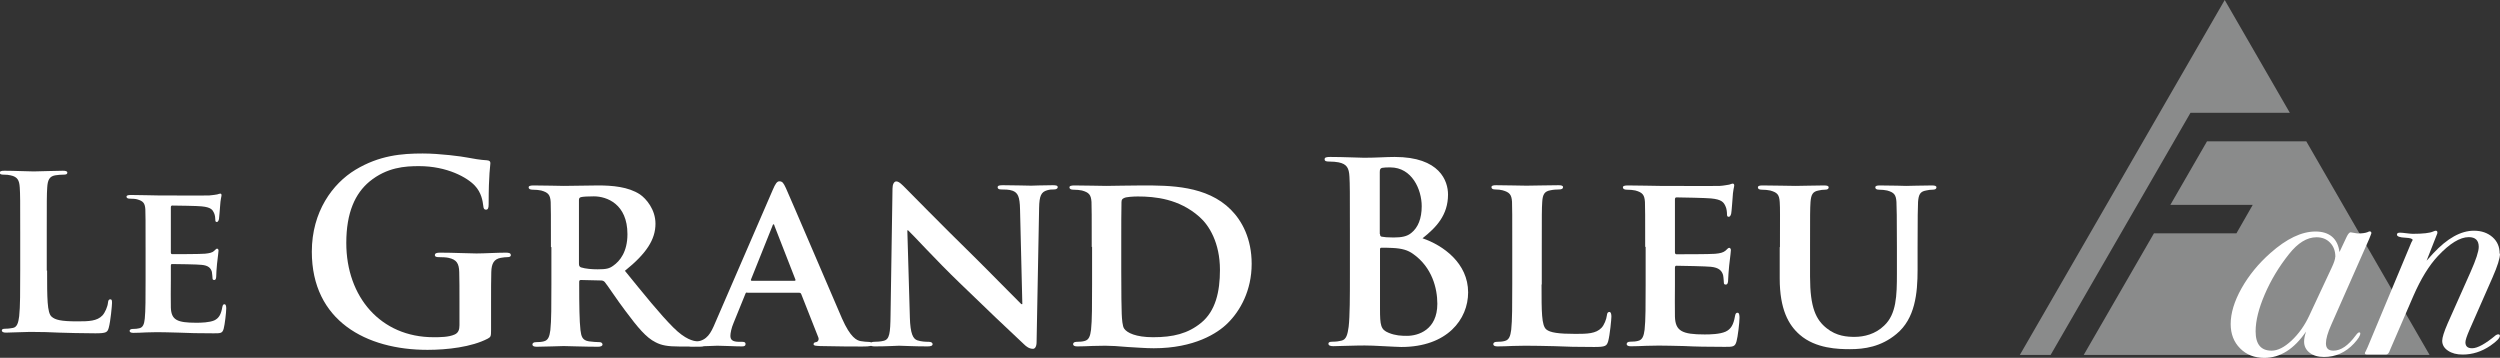 <svg viewBox="0 0 217.59 31.14" xmlns="http://www.w3.org/2000/svg"><rect x="0" y="0" width="217.59" height="31.14" fill="#333333" stroke="none"/><g fill="#fff"><path d="m4.1 23.55c0 2.38 0 3.67.39 4.01.32.28.8.41 2.25.41.99 0 1.71-.02 2.18-.52.22-.24.45-.76.48-1.12.02-.17.06-.28.2-.28.13 0 .15.09.15.32 0 .2-.13 1.6-.28 2.14-.11.41-.2.5-1.17.5-1.34 0-2.31-.04-3.15-.06-.84-.04-1.51-.06-2.27-.06-.2 0-.61 0-1.06.02-.43 0-.91.04-1.29.04-.24 0-.37-.06-.37-.19 0-.09.07-.15.3-.15.28 0 .5-.04.67-.07.37-.07.47-.48.54-1.02.09-.78.09-2.25.09-3.97v-3.28c0-2.83 0-3.35-.04-3.95-.04-.63-.19-.93-.8-1.06-.15-.04-.37-.06-.62-.06-.2 0-.32-.04-.32-.17s.13-.17.41-.17c.88 0 2.05.06 2.55.06.45 0 1.81-.06 2.53-.06.26 0 .39.04.39.17s-.11.17-.33.17c-.2 0-.5.02-.73.06-.5.09-.65.41-.69 1.06-.04.6-.04 1.12-.04 3.95v3.28z"/><path d="m12.67 21.56c0-2.4 0-2.85-.02-3.35-.04-.54-.19-.71-.71-.86-.13-.04-.41-.06-.65-.06-.17 0-.28-.06-.28-.17s.13-.15.37-.15c.86 0 1.9.04 2.37.04.52 0 4.15.02 4.47 0 .3-.02.56-.07.69-.09.09-.02.19-.07.26-.07.09 0 .11.07.11.15 0 .11-.09.3-.13 1.02-.02.17-.06.86-.09 1.04-.02.07-.06.26-.19.26-.11 0-.13-.07-.13-.2 0-.11-.02-.39-.11-.58-.13-.28-.26-.5-1.08-.58-.28-.04-2.24-.07-2.57-.07-.07 0-.11.06-.11.15v3.91c0 .09.02.17.11.17.37 0 2.5 0 2.87-.04.39-.04.62-.09.78-.24.13-.11.19-.2.26-.2s.13.07.13.17-.04.35-.13 1.15c-.04.32-.07.95-.07 1.06 0 .13-.02.35-.17.35-.11 0-.15-.06-.15-.13-.02-.17-.02-.37-.06-.58-.09-.32-.3-.56-.91-.61-.3-.04-2.16-.07-2.57-.07-.07 0-.09.07-.09.17v1.27c0 .54-.02 1.88 0 2.35.04 1.08.54 1.32 2.22 1.32.43 0 1.12-.02 1.55-.2.41-.19.6-.52.71-1.17.04-.17.07-.24.19-.24.13 0 .15.2.15.37 0 .35-.13 1.43-.22 1.75-.11.41-.26.41-.88.41-1.23 0-2.22-.02-3.02-.06-.8-.02-1.42-.04-1.9-.04-.19 0-.54.02-.93.02-.39.02-.8.04-1.14.04-.2 0-.32-.06-.32-.17 0-.07.06-.17.26-.17.24 0 .43-.02.58-.06.33-.07.43-.37.48-.84.07-.67.07-1.92.07-3.37v-2.79z"/><path d="m42.74 28.69c0 .59-.02.63-.28.78-1.42.74-3.55.98-5.25.98-5.34 0-10.07-2.53-10.07-8.54 0-3.49 1.81-5.93 3.79-7.13 2.09-1.26 4.03-1.42 5.86-1.42 1.5 0 3.42.26 3.86.35.46.09 1.22.22 1.72.24.26.02.31.11.31.26 0 .24-.15.85-.15 3.58 0 .35-.07.46-.24.46-.15 0-.2-.11-.22-.28-.06-.5-.17-1.2-.74-1.81-.65-.7-2.4-1.7-4.86-1.7-1.2 0-2.79.09-4.32 1.35-1.22 1.02-2.01 2.66-2.01 5.34 0 4.69 2.99 8.2 7.59 8.2.57 0 1.33 0 1.85-.24.33-.15.41-.44.41-.81v-2.05c0-1.09 0-1.92-.02-2.57-.02-.74-.22-1.09-.94-1.24-.17-.04-.54-.06-.85-.06-.2 0-.33-.04-.33-.17 0-.17.15-.22.46-.22 1.13 0 2.51.07 3.16.07s1.83-.07 2.55-.07c.28 0 .44.04.44.22 0 .13-.13.17-.28.17-.17 0-.33.02-.59.06-.59.11-.81.48-.83 1.24-.02.65-.02 1.53-.02 2.62v2.4z"/><path d="m47.95 21.5c0-2.81 0-3.34-.02-3.92-.04-.63-.22-.83-.83-1-.15-.04-.48-.07-.76-.07-.2 0-.33-.07-.33-.2s.15-.17.44-.17c1 0 2.22.04 2.62.04.65 0 2.4-.04 2.99-.04 1.22 0 2.62.11 3.64.78.54.37 1.35 1.31 1.35 2.55 0 1.37-.78 2.59-2.66 4.1 1.7 2.09 3.05 3.77 4.21 4.93 1.07 1.07 1.74 1.16 2.05 1.22.2.04.31.04.46.04s.24.11.24.2c0 .15-.13.2-.37.2h-1.83c-1.07 0-1.59-.11-2.09-.37-.83-.41-1.55-1.29-2.62-2.72-.76-1-1.57-2.25-1.81-2.53-.11-.11-.22-.13-.35-.13l-1.72-.04c-.09 0-.15.04-.15.15v.26c0 1.72.02 3.16.11 3.95.07.54.15.89.74.98.28.04.7.07.94.07.15 0 .24.11.24.2 0 .13-.15.2-.39.2-1.11 0-2.7-.06-2.99-.06-.37 0-1.59.06-2.35.06-.24 0-.37-.06-.37-.2 0-.09.07-.2.31-.2.28 0 .5-.02.68-.07.39-.09.5-.44.57-.98.09-.78.09-2.25.09-3.95v-3.27zm2.44 1.44c0 .2.04.26.17.33.41.13.98.17 1.46.17.76 0 1.02-.07 1.35-.31.59-.41 1.24-1.22 1.24-2.75 0-2.62-1.79-3.29-2.92-3.29-.48 0-.94.02-1.13.07-.13.04-.17.11-.17.26v5.51z"/><path d="m65.04 25.46c-.11 0-.13.02-.17.13l-1.02 2.51c-.2.46-.28.92-.28 1.13 0 .33.17.52.76.52h.28c.24 0 .28.09.28.2 0 .15-.11.2-.31.2-.63 0-1.53-.06-2.14-.06-.2 0-1.22.06-2.22.06-.24 0-.35-.04-.35-.2 0-.11.06-.2.22-.2.17 0 .39-.02.57-.02.87-.13 1.2-.7 1.59-1.64l5.01-11.57c.22-.52.37-.74.57-.74.28 0 .37.17.57.59.46 1.02 3.66 8.52 4.88 11.34.74 1.68 1.29 1.92 1.63 1.98.28.04.5.07.72.07.17 0 .26.06.26.2 0 .15-.11.2-.83.2-.68 0-2.07 0-3.68-.04-.35-.02-.57-.02-.57-.15 0-.11.04-.17.24-.2.13-.02.26-.2.17-.41l-1.48-3.75c-.04-.11-.11-.13-.2-.13h-4.51zm4.1-1.02c.09 0 .11-.04.09-.11l-1.81-4.64c-.02-.07-.04-.17-.09-.17-.06 0-.09.11-.11.17l-1.85 4.62c-.04.09 0 .13.07.13h3.71z"/><path d="m79.19 27.62c.04 1.44.28 1.87.65 2 .33.11.7.13 1 .13.22 0 .33.09.33.2 0 .15-.17.2-.44.2-1.24 0-2.14-.06-2.48-.06-.17 0-1.09.06-2.07.06-.26 0-.44-.02-.44-.2 0-.11.13-.2.31-.2.26 0 .61-.02.87-.09.5-.13.57-.63.59-2.25l.17-10.99c0-.37.13-.63.33-.63.24 0 .5.28.83.61.24.24 3.12 3.18 5.91 5.91 1.31 1.29 3.86 3.9 4.14 4.16h.09l-.2-8.24c-.02-1.13-.2-1.46-.65-1.63-.28-.11-.74-.11-1-.11-.24 0-.3-.09-.3-.2 0-.15.2-.17.48-.17 1 0 2.03.04 2.44.04.22 0 .94-.04 1.87-.04.26 0 .44.02.44.17 0 .11-.11.2-.33.2-.2 0-.35 0-.59.07-.52.15-.68.48-.7 1.53l-.22 11.68c0 .41-.15.59-.31.59-.33 0-.59-.2-.78-.39-1.2-1.11-3.6-3.4-5.6-5.34-2.09-2.01-4.12-4.25-4.49-4.58h-.07l.22 7.56z"/><path d="m95.02 21.5c0-2.81 0-3.34-.02-3.92-.04-.63-.22-.83-.83-1-.15-.04-.48-.07-.76-.07-.2 0-.33-.07-.33-.2s.15-.17.44-.17c1 0 2.22.04 2.77.04.59 0 1.96-.04 3.12-.04 2.4 0 5.62 0 7.72 2.11.96.96 1.81 2.51 1.81 4.71 0 2.33-1 4.1-2.09 5.17-.87.87-2.9 2.18-6.43 2.18-.7 0-1.53-.07-2.29-.11-.76-.07-1.46-.11-1.94-.11-.22 0-.63.02-1.09.02-.46.02-.94.04-1.33.04-.24 0-.37-.06-.37-.2 0-.09.07-.2.31-.2.28 0 .5-.02.68-.07.39-.09.5-.44.57-.98.09-.78.09-2.25.09-3.95v-3.27zm2.57 2.05c0 1.96.02 3.38.04 3.75.02.46.06 1.11.22 1.31.24.35 1 .74 2.51.74 1.74 0 3.03-.31 4.19-1.26 1.24-1.02 1.63-2.68 1.63-4.6 0-2.35-.94-3.88-1.79-4.62-1.77-1.57-3.86-1.77-5.36-1.77-.39 0-1.02.04-1.18.13-.17.07-.24.15-.24.37-.02.63-.02 2.16-.02 3.62z"/><path d="m117.49 19.99c0-3.31 0-3.92-.04-4.62-.04-.74-.22-1.09-.94-1.24-.17-.04-.54-.07-.85-.07-.24 0-.37-.04-.37-.2s.15-.2.48-.2c1.16 0 2.53.07 2.96.07 1.07 0 1.92-.07 2.66-.07 3.94 0 4.64 2.11 4.64 3.27 0 1.79-1.02 2.86-2.22 3.81 1.79.61 3.97 2.16 3.97 4.71 0 2.33-1.81 4.75-5.82 4.75-.26 0-.89-.04-1.53-.07-.65-.04-1.31-.06-1.63-.06-.24 0-.72 0-1.24.02-.5 0-1.07.04-1.5.04-.28 0-.44-.06-.44-.22 0-.11.09-.17.35-.17.33 0 .59-.04.78-.09.44-.09.54-.57.63-1.2.11-.92.11-2.64.11-4.64v-3.84zm2.62.37c0 .17.06.22.15.24.2.04.52.07 1.02.07.72 0 1.2-.09 1.57-.41.57-.46.89-1.24.89-2.31 0-1.46-.85-3.38-2.73-3.38-.31 0-.5 0-.72.04-.15.04-.2.13-.2.37v5.38zm2.88 1.74c-.46-.33-.96-.48-1.81-.52-.39-.02-.61-.02-.94-.02-.09 0-.13.04-.13.15v5.17c0 1.44.06 1.81.76 2.09.59.24 1.09.26 1.59.26.98 0 2.64-.52 2.64-2.79 0-1.35-.46-3.18-2.11-4.34z"/><path d="m134.17 24.77c0 2.38 0 3.55.41 3.9.33.28 1.07.39 2.55.39 1.02 0 1.77-.02 2.25-.52.24-.24.44-.76.48-1.11.02-.17.07-.28.22-.28.13 0 .17.2.17.41s-.13 1.59-.28 2.14c-.13.41-.22.5-1.22.5-1.37 0-2.48-.02-3.44-.07-.96-.02-1.77-.04-2.55-.04-.22 0-.63.02-1.09.02-.46.02-.94.04-1.33.04-.24 0-.37-.06-.37-.2 0-.09.07-.2.31-.2.28 0 .5-.02.68-.07.39-.09.5-.44.57-.98.09-.78.09-2.25.09-3.95v-3.27c0-2.81 0-3.34-.02-3.92-.04-.63-.22-.83-.83-1-.15-.04-.39-.07-.63-.07-.22 0-.33-.07-.33-.2s.13-.17.41-.17c.89 0 2.11.04 2.64.04.46 0 2.03-.04 2.77-.04.28 0 .41.04.41.17s-.11.2-.35.2c-.22 0-.52.02-.74.07-.52.09-.68.35-.72 1-.04.59-.04 1.11-.04 3.92v3.27z"/><path d="m143.19 21.5c0-2.81 0-3.34-.02-3.92-.04-.63-.22-.83-.83-1-.15-.04-.48-.07-.76-.07-.2 0-.33-.07-.33-.2s.15-.17.44-.17c1 0 2.22.04 2.77.04.61 0 4.86.02 5.23 0 .35-.02.65-.09.81-.11.11-.02.22-.09.31-.09.11 0 .13.09.13.17 0 .13-.11.35-.15 1.2-.02.2-.07 1-.11 1.22-.02.09-.07.3-.22.3-.13 0-.15-.09-.15-.24 0-.13-.02-.46-.13-.68-.15-.33-.31-.59-1.26-.68-.33-.04-2.62-.09-3.01-.09-.09 0-.13.07-.13.17v4.58c0 .11.02.2.13.2.44 0 2.92 0 3.36-.04.46-.04.72-.11.92-.28.15-.13.22-.24.31-.24s.15.09.15.2-.04.41-.15 1.35c-.04.37-.09 1.11-.09 1.24 0 .15-.02.41-.2.41-.13 0-.17-.06-.17-.15-.02-.2-.02-.44-.07-.68-.11-.37-.35-.65-1.07-.72-.35-.04-2.53-.09-3.01-.09-.09 0-.11.09-.11.2v1.48c0 .63-.02 2.2 0 2.75.04 1.26.63 1.55 2.59 1.55.5 0 1.31-.02 1.81-.24.48-.22.7-.61.83-1.37.04-.2.09-.28.22-.28.15 0 .17.24.17.44 0 .41-.15 1.68-.26 2.05-.13.48-.31.48-1.02.48-1.44 0-2.59-.02-3.53-.07-.94-.02-1.66-.04-2.22-.04-.22 0-.63.02-1.09.02-.46.02-.94.04-1.33.04-.24 0-.37-.06-.37-.2 0-.09.07-.2.31-.2.28 0 .5-.02.68-.07.39-.09.5-.44.57-.98.09-.78.09-2.25.09-3.95v-3.27z"/><path d="m154.92 21.5c0-2.81.02-3.34-.02-3.92-.04-.65-.22-.83-.83-1-.15-.04-.48-.07-.74-.07-.22 0-.33-.07-.33-.2s.13-.17.41-.17c1.02 0 2.31.04 2.88.04.48 0 1.77-.04 2.46-.04.28 0 .41.04.41.17s-.11.2-.31.2c-.22 0-.33.02-.57.07-.5.09-.65.35-.7 1-.04.59-.04 1.11-.04 3.92v2.59c0 2.7.52 3.75 1.46 4.49.85.68 1.77.74 2.42.74.83 0 1.81-.24 2.57-.98 1.07-1 1.11-2.62 1.11-4.51v-2.33c0-2.81-.02-3.34-.04-3.92-.04-.63-.2-.83-.81-1-.15-.04-.48-.07-.7-.07s-.33-.07-.33-.2.13-.17.39-.17c.98 0 2.27.04 2.29.04.22 0 1.5-.04 2.25-.04.26 0 .39.04.39.17s-.11.2-.33.2-.33.02-.57.07c-.52.09-.65.35-.7 1-.02.59-.04 1.11-.04 3.92v1.98c0 2.07-.22 4.25-1.83 5.58-1.35 1.13-2.81 1.33-4.05 1.33-1 0-2.99-.04-4.38-1.26-.98-.85-1.74-2.22-1.74-4.9v-2.72z"/></g><path d="m199.3 9.82-5.67-9.82-17.83 30.89h2.68l12.17-21.07z" fill="#8a8b8b"/><path d="m200.73 12.3h-8.64l-3.19 5.53h7.17l-1.42 2.48h-7.18l-6.11 10.58h30.1z" fill="#8a8b8b"/><path d="m206.39 20.31s-.07.22-.2.52l-3.28 7.42c-.32.71-.47 1.25-.47 1.63 0 .43.21.64.65.64.65 0 1.29-.44 1.94-1.32.13-.18.23-.27.3-.27s.1.03.1.1c0 .18-.18.47-.55.87-.73.78-1.6 1.17-2.61 1.17-.51 0-.93-.12-1.25-.37s-.48-.57-.48-.97c0-.25.06-.54.17-.87-1.04 1.52-2.25 2.29-3.63 2.29-.86 0-1.57-.28-2.11-.83-.55-.55-.82-1.26-.82-2.12 0-.94.31-1.97.94-3.1.63-1.12 1.47-2.15 2.51-3.07 1.42-1.26 2.73-1.88 3.93-1.88s1.94.6 2.09 1.79l.62-1.32c.13-.27.25-.4.35-.4.03 0 .13.02.3.05s.28.05.35.05c.36 0 .65-.04.84-.12.07-.04.12-.06.17-.06.1 0 .15.06.15.17zm-3.13 2.05c0-.51-.15-.92-.46-1.24s-.7-.47-1.18-.47c-.83 0-1.62.49-2.39 1.46-.88 1.1-1.58 2.27-2.11 3.5s-.8 2.3-.8 3.23c0 1.12.46 1.68 1.39 1.68.53 0 1.11-.29 1.73-.87s1.14-1.3 1.55-2.18l1.94-4.15c.22-.46.32-.78.32-.96z" fill="#fff"/><path d="m217.59 22.08c0 .4-.22 1.09-.65 2.07l-2.01 4.57c-.23.53-.35.89-.35 1.07 0 .35.19.52.58.52.47 0 1.16-.38 2.07-1.14.08-.05.15-.07.2-.07.1 0 .15.04.15.12 0 .2-.28.49-.83.87-.75.51-1.56.77-2.41.77-.52 0-.94-.11-1.28-.34-.33-.22-.5-.51-.5-.86 0-.28.16-.78.47-1.5l1.99-4.47c.48-1.08.72-1.81.72-2.2 0-.57-.29-.85-.87-.85-.76 0-1.66.55-2.68 1.64-.78.83-1.49 1.99-2.14 3.48l-2.04 4.72c-.08.25-.19.37-.32.37h-1.69c-.12 0-.17-.04-.17-.12 0-.03.02-.08.07-.15l.17-.37 3.8-9.1c.05-.08.09-.16.12-.22-.02-.12-.22-.18-.62-.2-.5-.02-.75-.11-.75-.27 0-.12.09-.17.27-.17.12 0 .3.02.55.05s.44.05.57.05c.89 0 1.48-.07 1.76-.2.12-.05.19-.07.22-.07.1 0 .15.05.15.15 0 .05 0 .09-.02.12l-.92 2.34c.13-.15.32-.36.57-.63 1.23-1.32 2.41-1.98 3.55-1.98.66 0 1.2.19 1.62.56s.62.85.62 1.44z" fill="#fff"/></svg>